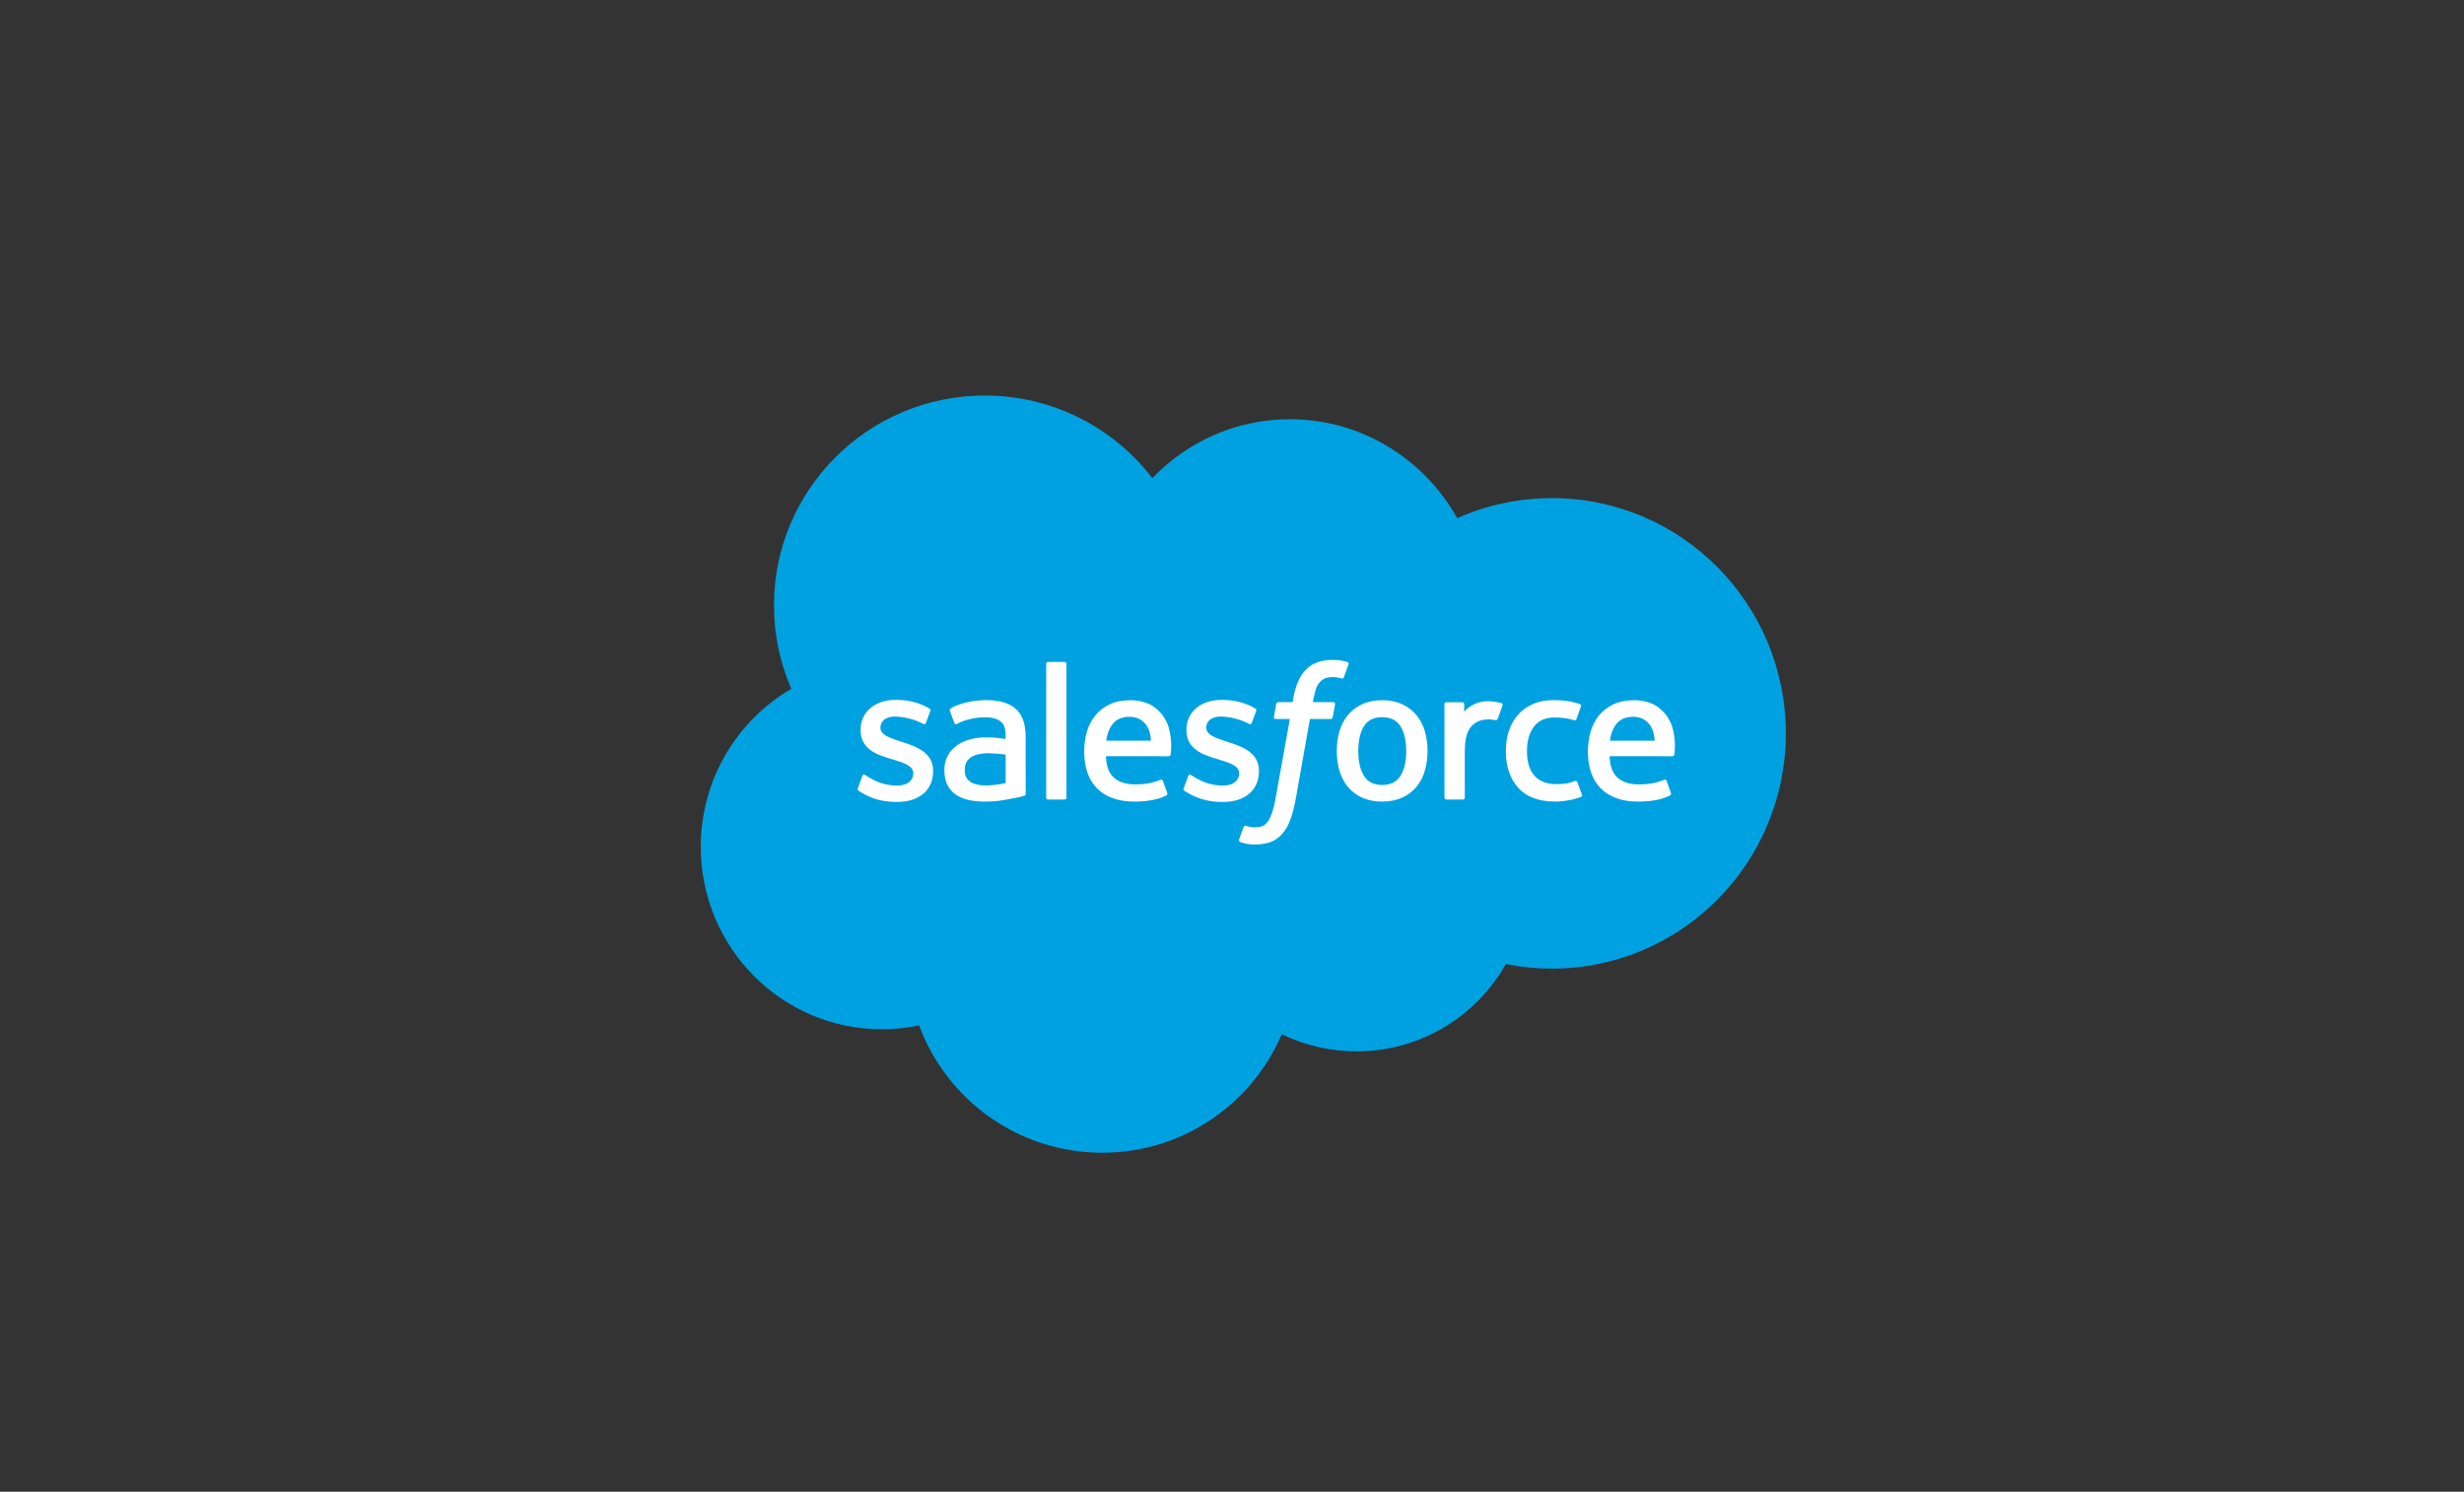 <?xml version="1.0" encoding="UTF-8"?>
<svg xmlns="http://www.w3.org/2000/svg" width="218" height="132" viewBox="0 0 218 132" fill="none">
  <rect x="0" y="0" width="218" height="132" fill="#333333" stroke="none"/>
  <path d="M101.949 42.307C105.046 39.091 109.356 37.096 114.123 37.096C120.46 37.096 125.989 40.619 128.933 45.85C131.492 44.71 134.324 44.076 137.304 44.076C148.734 44.076 158 53.396 158 64.892C158 76.389 148.734 85.71 137.304 85.71C135.935 85.71 134.569 85.575 133.227 85.305C130.635 89.916 125.694 93.032 120.023 93.032C117.649 93.032 115.403 92.485 113.404 91.513C110.775 97.677 104.652 102 97.514 102C90.082 102 83.748 97.311 81.316 90.734C80.254 90.959 79.153 91.076 78.023 91.076C69.174 91.077 62 83.85 62 74.933C62 68.958 65.223 63.741 70.012 60.95C69.026 58.688 68.478 56.191 68.478 53.566C68.478 43.312 76.827 35 87.124 35C93.17 35 98.543 37.866 101.949 42.307Z" fill="#00A1E0"></path>
  <path d="M75.905 69.745C75.845 69.901 75.927 69.934 75.946 69.962C76.126 70.092 76.31 70.186 76.494 70.291C77.473 70.81 78.398 70.961 79.365 70.961C81.334 70.961 82.556 69.916 82.556 68.235V68.202C82.556 66.648 81.177 66.083 79.882 65.676L79.713 65.621C78.737 65.305 77.895 65.032 77.895 64.391V64.357C77.895 63.809 78.387 63.405 79.15 63.405C79.998 63.405 81.004 63.686 81.653 64.043C81.653 64.043 81.843 64.166 81.912 63.982C81.951 63.884 82.279 63.003 82.313 62.908C82.35 62.804 82.284 62.728 82.217 62.687C81.478 62.238 80.455 61.931 79.396 61.931L79.199 61.933C77.397 61.933 76.139 63.018 76.139 64.574V64.607C76.139 66.247 77.527 66.779 78.827 67.15L79.037 67.214C79.984 67.504 80.801 67.754 80.801 68.419V68.452C80.801 69.06 80.27 69.513 79.414 69.513C79.082 69.513 78.022 69.506 76.877 68.784C76.739 68.704 76.659 68.645 76.552 68.581C76.496 68.546 76.355 68.484 76.293 68.67L75.905 69.745ZM104.733 69.745C104.673 69.901 104.755 69.934 104.774 69.962C104.955 70.092 105.138 70.186 105.323 70.291C106.302 70.81 107.226 70.961 108.193 70.961C110.162 70.961 111.385 69.916 111.385 68.235V68.202C111.385 66.648 110.005 66.083 108.71 65.676L108.542 65.621C107.566 65.305 106.723 65.032 106.723 64.391V64.357C106.723 63.809 107.215 63.405 107.978 63.405C108.826 63.405 109.833 63.686 110.481 64.043C110.481 64.043 110.671 64.166 110.741 63.982C110.779 63.884 111.107 63.003 111.142 62.908C111.179 62.804 111.113 62.728 111.046 62.687C110.306 62.238 109.283 61.931 108.225 61.931L108.028 61.933C106.225 61.933 104.967 63.018 104.967 64.574V64.607C104.967 66.247 106.355 66.779 107.656 67.15L107.865 67.214C108.813 67.504 109.631 67.754 109.631 68.419V68.452C109.631 69.06 109.099 69.513 108.242 69.513C107.91 69.513 106.85 69.506 105.706 68.784C105.568 68.704 105.486 68.648 105.382 68.581C105.346 68.558 105.179 68.494 105.122 68.67L104.733 69.745ZM124.414 66.451C124.414 67.402 124.236 68.15 123.886 68.679C123.54 69.203 123.016 69.458 122.286 69.458C121.555 69.458 121.034 69.204 120.693 68.679C120.348 68.152 120.173 67.402 120.173 66.451C120.173 65.502 120.348 64.755 120.693 64.231C121.034 63.713 121.555 63.461 122.286 63.461C123.016 63.461 123.54 63.713 123.888 64.231C124.236 64.755 124.414 65.502 124.414 66.451ZM126.058 64.69C125.896 64.145 125.645 63.666 125.31 63.266C124.975 62.865 124.551 62.543 124.047 62.309C123.546 62.076 122.952 61.957 122.286 61.957C121.619 61.957 121.025 62.076 120.523 62.309C120.02 62.543 119.596 62.865 119.26 63.266C118.926 63.667 118.674 64.147 118.512 64.69C118.352 65.231 118.271 65.823 118.271 66.451C118.271 67.08 118.352 67.673 118.512 68.213C118.674 68.756 118.925 69.236 119.261 69.637C119.596 70.037 120.022 70.358 120.523 70.586C121.027 70.813 121.619 70.929 122.286 70.929C122.952 70.929 123.544 70.813 124.048 70.586C124.549 70.358 124.975 70.037 125.31 69.637C125.645 69.237 125.896 68.757 126.058 68.213C126.219 67.672 126.3 67.079 126.3 66.451C126.3 65.824 126.219 65.231 126.058 64.69ZM139.556 69.204C139.501 69.045 139.347 69.105 139.347 69.105C139.108 69.196 138.853 69.281 138.582 69.323C138.308 69.365 138.005 69.387 137.681 69.387C136.885 69.387 136.254 69.151 135.801 68.685C135.347 68.218 135.093 67.464 135.095 66.444C135.098 65.516 135.322 64.818 135.726 64.286C136.126 63.757 136.736 63.485 137.55 63.485C138.228 63.485 138.745 63.563 139.287 63.734C139.287 63.734 139.417 63.789 139.478 63.62C139.622 63.222 139.728 62.937 139.881 62.499C139.925 62.375 139.819 62.322 139.78 62.307C139.567 62.224 139.064 62.089 138.684 62.032C138.328 61.977 137.912 61.949 137.45 61.949C136.759 61.949 136.144 62.066 135.618 62.3C135.092 62.534 134.647 62.855 134.294 63.256C133.941 63.657 133.673 64.137 133.494 64.68C133.316 65.221 133.226 65.816 133.226 66.444C133.226 67.804 133.594 68.903 134.32 69.707C135.047 70.515 136.14 70.925 137.565 70.925C138.407 70.925 139.272 70.755 139.893 70.51C139.893 70.51 140.012 70.453 139.96 70.316L139.556 69.204ZM142.432 65.541C142.51 65.013 142.656 64.574 142.882 64.232C143.223 63.712 143.742 63.427 144.473 63.427C145.203 63.427 145.686 63.714 146.032 64.232C146.261 64.574 146.361 65.032 146.401 65.541H142.432ZM147.967 64.38C147.827 63.855 147.481 63.325 147.254 63.082C146.896 62.698 146.546 62.429 146.198 62.279C145.744 62.086 145.2 61.957 144.604 61.957C143.909 61.957 143.279 62.073 142.767 62.313C142.254 62.553 141.824 62.881 141.486 63.288C141.148 63.695 140.894 64.179 140.732 64.728C140.57 65.275 140.488 65.871 140.488 66.499C140.488 67.139 140.572 67.735 140.741 68.271C140.91 68.811 141.181 69.287 141.547 69.68C141.912 70.077 142.383 70.388 142.946 70.605C143.506 70.82 144.185 70.932 144.966 70.931C146.573 70.925 147.42 70.568 147.768 70.376C147.83 70.342 147.889 70.282 147.815 70.11L147.451 69.094C147.396 68.943 147.242 68.999 147.242 68.999C146.844 69.146 146.278 69.41 144.958 69.408C144.095 69.406 143.455 69.153 143.054 68.756C142.643 68.35 142.442 67.752 142.406 66.91L147.971 66.915C147.971 66.915 148.117 66.912 148.132 66.771C148.137 66.711 148.324 65.631 147.967 64.38ZM97.869 65.541C97.948 65.013 98.093 64.574 98.319 64.232C98.659 63.712 99.179 63.427 99.909 63.427C100.64 63.427 101.122 63.714 101.47 64.232C101.698 64.574 101.798 65.032 101.838 65.541H97.869ZM103.402 64.38C103.263 63.855 102.918 63.325 102.691 63.082C102.333 62.698 101.983 62.429 101.635 62.279C101.181 62.086 100.637 61.957 100.041 61.957C99.347 61.957 98.716 62.073 98.204 62.313C97.691 62.553 97.26 62.881 96.923 63.288C96.585 63.695 96.331 64.179 96.169 64.728C96.008 65.275 95.924 65.871 95.924 66.499C95.924 67.139 96.009 67.735 96.177 68.271C96.347 68.811 96.618 69.287 96.984 69.68C97.35 70.077 97.82 70.388 98.383 70.605C98.943 70.82 99.622 70.932 100.403 70.931C102.01 70.925 102.857 70.568 103.205 70.376C103.267 70.342 103.326 70.282 103.252 70.11L102.889 69.094C102.833 68.943 102.679 68.999 102.679 68.999C102.281 69.146 101.716 69.41 100.394 69.408C99.532 69.406 98.892 69.153 98.491 68.756C98.08 68.35 97.879 67.752 97.843 66.91L103.408 66.915C103.408 66.915 103.554 66.912 103.569 66.771C103.574 66.711 103.76 65.631 103.402 64.38ZM85.841 69.174C85.624 69.001 85.594 68.957 85.52 68.845C85.411 68.675 85.355 68.432 85.355 68.124C85.355 67.636 85.516 67.285 85.851 67.049C85.847 67.051 86.33 66.633 87.465 66.648C88.262 66.659 88.975 66.777 88.975 66.777V69.299H88.976C88.976 69.299 88.269 69.451 87.473 69.498C86.341 69.567 85.837 69.172 85.841 69.174ZM88.055 65.275C87.83 65.259 87.537 65.249 87.187 65.249C86.71 65.249 86.249 65.309 85.817 65.425C85.382 65.541 84.991 65.723 84.654 65.963C84.319 66.202 84.042 66.515 83.848 66.877C83.651 67.243 83.551 67.674 83.551 68.156C83.551 68.647 83.636 69.074 83.805 69.423C83.975 69.774 84.22 70.066 84.531 70.291C84.84 70.516 85.222 70.68 85.665 70.78C86.101 70.88 86.596 70.93 87.138 70.93C87.708 70.93 88.277 70.884 88.828 70.79C89.374 70.697 90.044 70.562 90.23 70.52C90.36 70.488 90.49 70.455 90.62 70.42C90.758 70.386 90.747 70.239 90.747 70.239L90.744 65.165C90.744 64.052 90.446 63.227 89.859 62.716C89.275 62.206 88.415 61.948 87.303 61.948C86.886 61.948 86.215 62.005 85.813 62.086C85.813 62.086 84.597 62.32 84.096 62.71C84.096 62.71 83.987 62.779 84.047 62.931L84.441 63.987C84.49 64.123 84.623 64.077 84.623 64.077C84.623 64.077 84.665 64.06 84.715 64.032C85.785 63.451 87.139 63.469 87.139 63.469C87.741 63.469 88.203 63.589 88.515 63.827C88.819 64.059 88.973 64.409 88.973 65.148V65.383C88.495 65.315 88.055 65.275 88.055 65.275ZM132.935 62.417C132.977 62.291 132.889 62.231 132.852 62.217C132.757 62.181 132.284 62.081 131.919 62.058C131.22 62.016 130.832 62.133 130.485 62.288C130.14 62.444 129.757 62.695 129.544 62.98V62.305C129.544 62.211 129.477 62.136 129.384 62.136H127.957C127.864 62.136 127.797 62.211 127.797 62.305V70.58C127.797 70.673 127.874 70.749 127.967 70.749H129.429C129.474 70.749 129.516 70.731 129.548 70.699C129.579 70.668 129.597 70.625 129.597 70.58V66.446C129.597 65.891 129.659 65.337 129.782 64.99C129.902 64.646 130.066 64.371 130.268 64.173C130.472 63.977 130.703 63.839 130.956 63.761C131.215 63.682 131.501 63.656 131.703 63.656C131.994 63.656 132.314 63.731 132.314 63.731C132.421 63.743 132.481 63.678 132.517 63.581C132.612 63.327 132.883 62.568 132.935 62.417Z" fill="white"></path>
  <path d="M119.213 58.581C119.035 58.527 118.874 58.49 118.663 58.45C118.45 58.412 118.196 58.393 117.907 58.393C116.901 58.393 116.107 58.677 115.551 59.236C114.997 59.792 114.621 60.639 114.432 61.753L114.364 62.128H113.1C113.1 62.128 112.947 62.122 112.914 62.289L112.708 63.444C112.693 63.553 112.741 63.622 112.888 63.622H114.118L112.87 70.566C112.773 71.125 112.661 71.584 112.537 71.933C112.415 72.277 112.296 72.534 112.148 72.723C112.006 72.903 111.872 73.036 111.64 73.114C111.448 73.178 111.227 73.208 110.985 73.208C110.851 73.208 110.672 73.186 110.539 73.159C110.408 73.133 110.338 73.104 110.238 73.062C110.238 73.062 110.094 73.008 110.037 73.151C109.992 73.269 109.664 74.168 109.624 74.278C109.586 74.389 109.64 74.475 109.71 74.501C109.874 74.558 109.996 74.596 110.219 74.649C110.528 74.722 110.789 74.726 111.034 74.726C111.545 74.726 112.013 74.653 112.4 74.514C112.788 74.374 113.127 74.13 113.428 73.8C113.752 73.442 113.956 73.069 114.15 72.558C114.343 72.053 114.509 71.426 114.64 70.695L115.894 63.622H117.726C117.726 63.622 117.881 63.628 117.912 63.46L118.12 62.306C118.134 62.196 118.087 62.128 117.938 62.128H116.159C116.169 62.088 116.249 61.464 116.453 60.876C116.541 60.627 116.705 60.423 116.843 60.284C116.98 60.148 117.137 60.051 117.309 59.995C117.486 59.938 117.687 59.911 117.907 59.911C118.074 59.911 118.239 59.93 118.364 59.956C118.536 59.992 118.603 60.012 118.648 60.025C118.83 60.08 118.855 60.027 118.89 59.94L119.316 58.775C119.359 58.649 119.251 58.596 119.213 58.581ZM94.355 70.581C94.355 70.673 94.288 70.748 94.195 70.748H92.719C92.626 70.748 92.561 70.673 92.561 70.581V58.739C92.561 58.647 92.626 58.572 92.719 58.572H94.195C94.288 58.572 94.355 58.647 94.355 58.739V70.581Z" fill="white"></path>
</svg>
